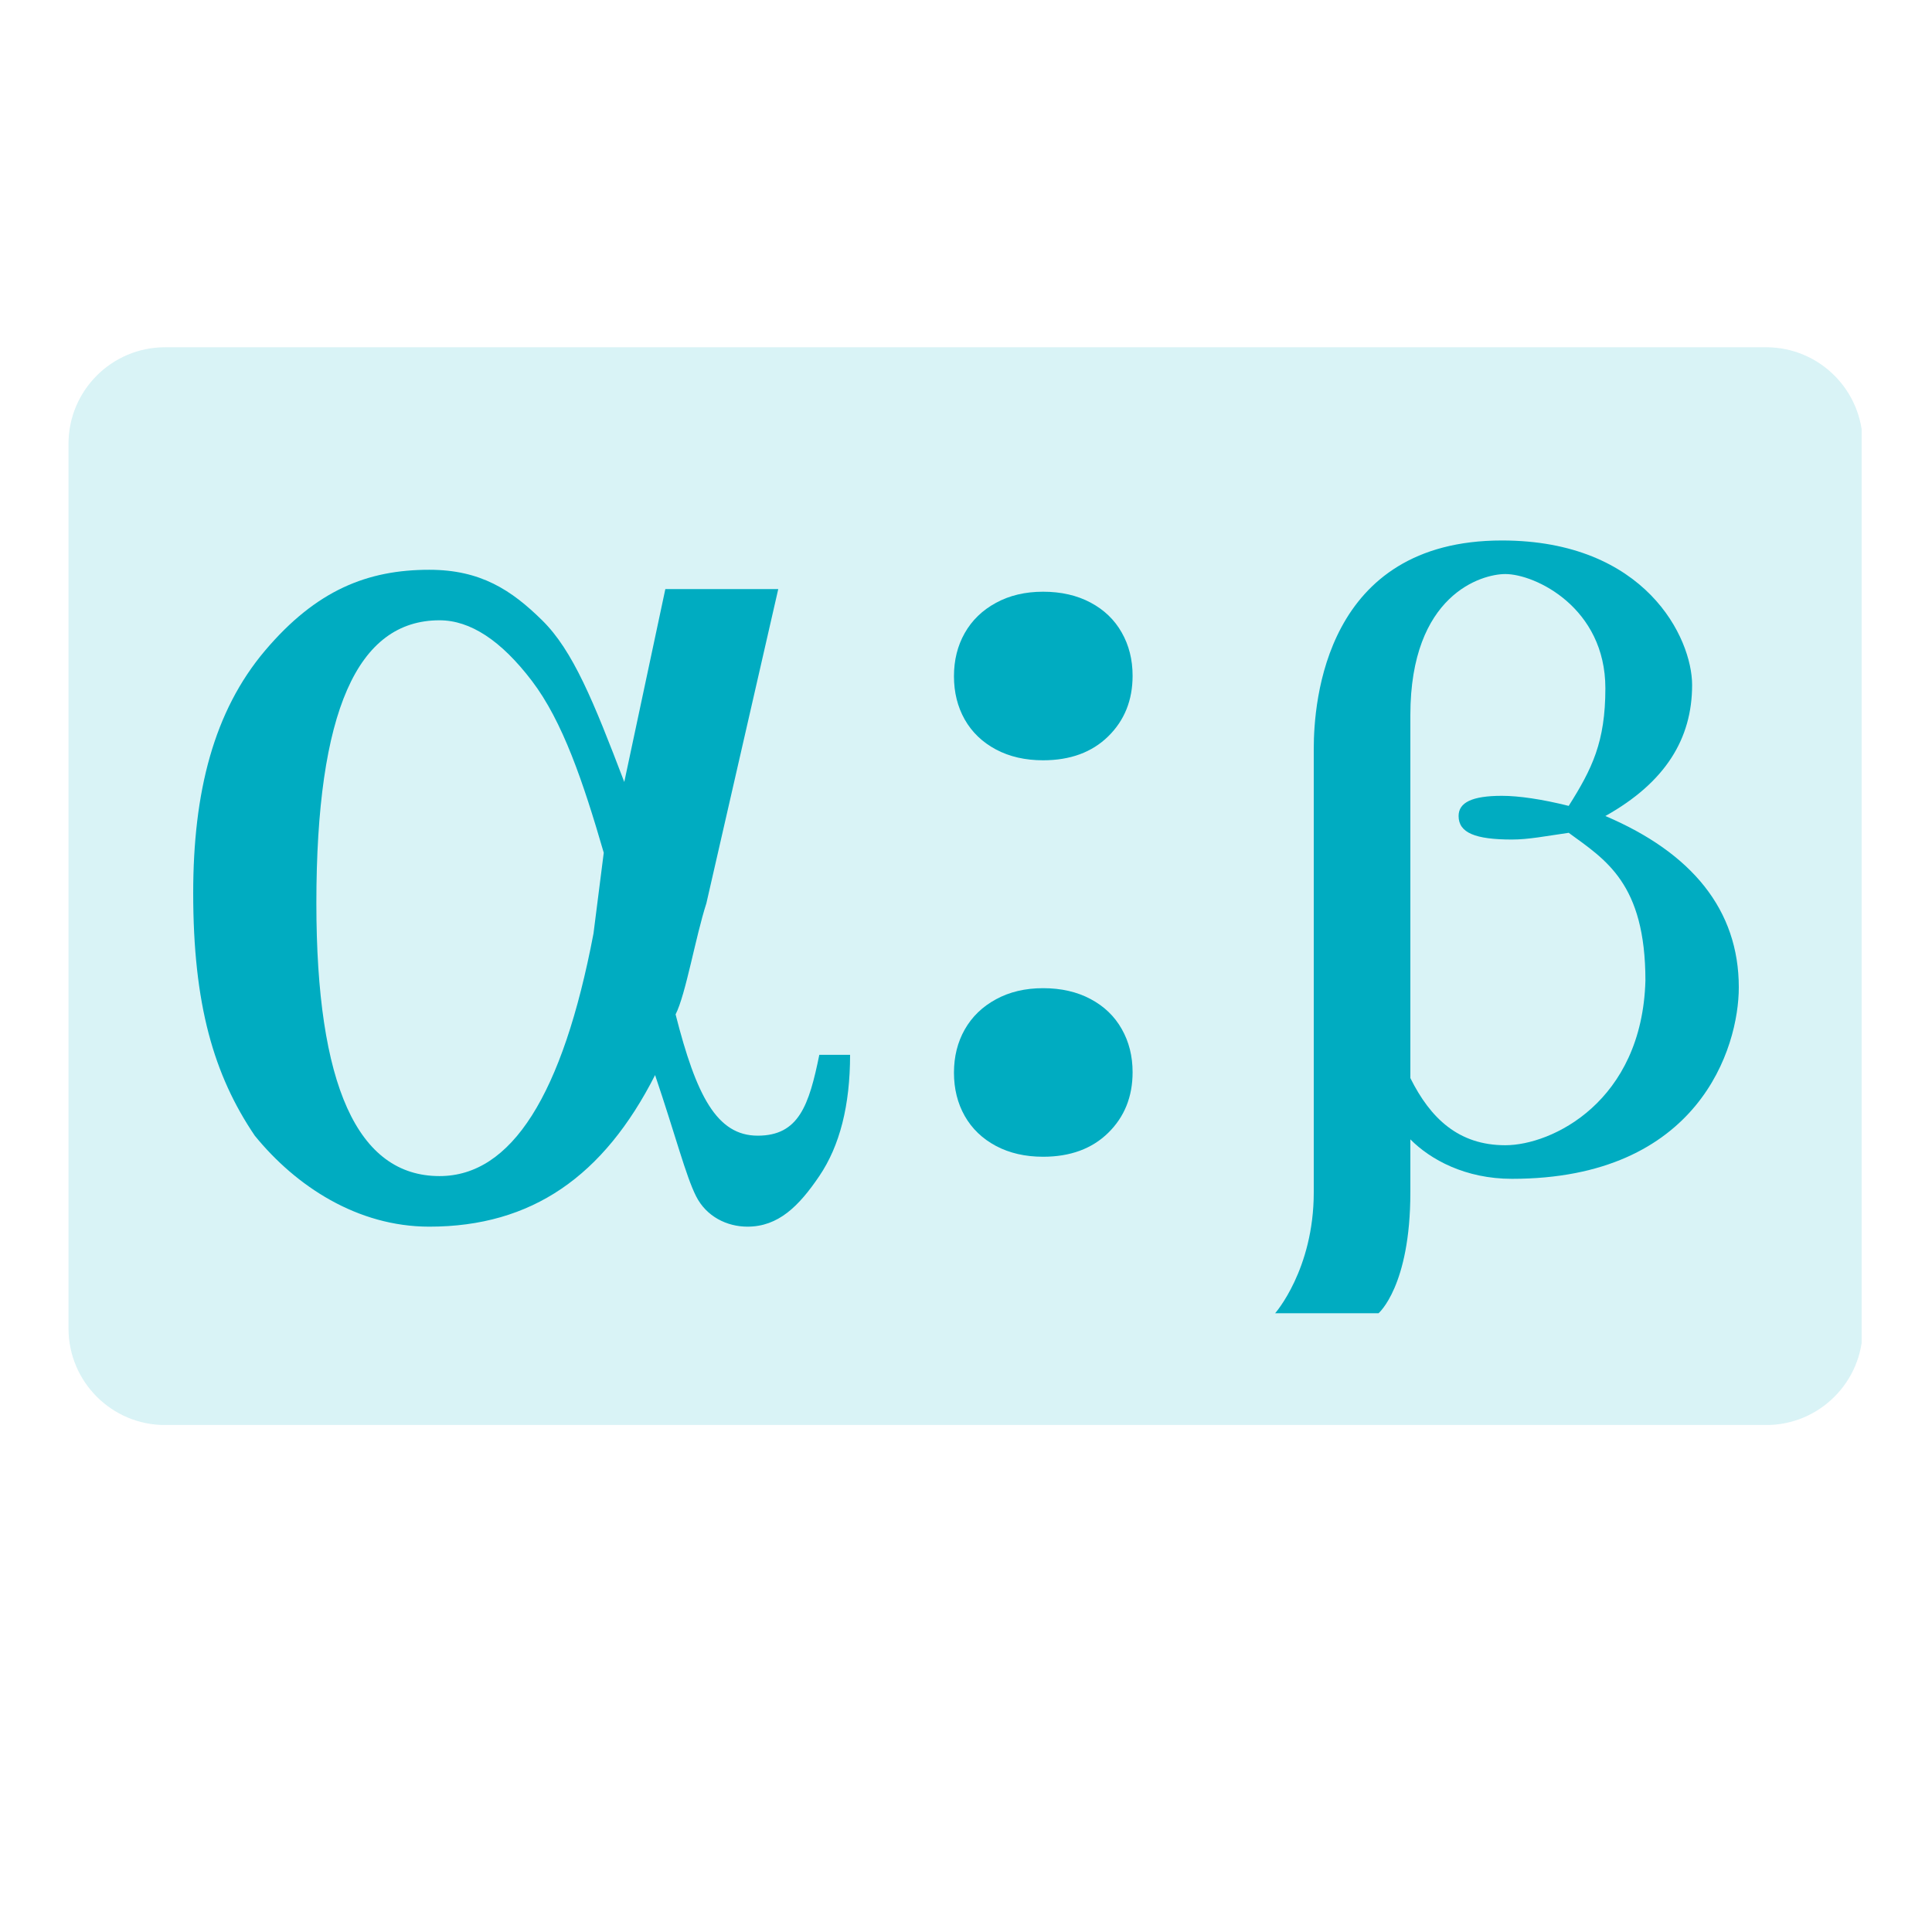 <?xml version="1.0" encoding="UTF-8"?> <svg xmlns="http://www.w3.org/2000/svg" xmlns:xlink="http://www.w3.org/1999/xlink" width="500" zoomAndPan="magnify" viewBox="0 0 375 375" height="500" preserveAspectRatio="xMidYMid meet" version="1.0"><defs><filter x="0%" y="0%" width="100%" height="100%" id="d423d3c3b3"><feColorMatrix values="0 0 0 0 1 0 0 0 0 1 0 0 0 0 1 0 0 0 1 0" color-interpolation-filters="sRGB"></feColorMatrix></filter><g></g><mask id="08a01d664a"><g filter="url(#d423d3c3b3)"><rect x="-37.5" width="450" fill="#000000" y="-37.5" height="450" fill-opacity="0.149"></rect></g></mask><clipPath id="d2b18017a9"><path d="M 0.297 0.402 L 349 0.402 L 349 209.719 L 0.297 209.719 Z M 0.297 0.402 " clip-rule="nonzero"></path></clipPath><clipPath id="65c7322c6f"><path d="M 19.047 0.402 L 329.805 0.402 C 340.16 0.402 348.555 8.797 348.555 19.152 L 348.555 190.848 C 348.555 201.203 340.16 209.598 329.805 209.598 L 19.047 209.598 C 8.691 209.598 0.297 201.203 0.297 190.848 L 0.297 19.152 C 0.297 8.797 8.691 0.402 19.047 0.402 " clip-rule="nonzero"></path></clipPath><clipPath id="fe76d95941"><rect x="0" width="351" y="0" height="210"></rect></clipPath><clipPath id="c6b860775d"><path d="M 37.5 110.594 L 165 110.594 L 165 238.094 L 37.5 238.094 Z M 37.5 110.594 " clip-rule="nonzero"></path></clipPath><clipPath id="7350cf23d4"><path d="M 247.5 104.902 L 337.5 104.902 L 337.5 254.902 L 247.5 254.902 Z M 247.5 104.902 " clip-rule="nonzero"></path></clipPath></defs><g mask="url(#08a01d664a)"><g transform="matrix(1, 0, 0, 1, 13, 67)"><g clip-path="url(#fe76d95941)"><g clip-path="url(#d2b18017a9)"><g clip-path="url(#65c7322c6f)"><path fill="#00acc1" d="M 0.297 0.402 L 348.344 0.402 L 348.344 209.582 L 0.297 209.582 Z M 0.297 0.402 " fill-opacity="1" fill-rule="nonzero"></path></g></g></g></g></g><g clip-path="url(#c6b860775d)"><path fill="#00acc1" d="M 129.141 114.344 L 151.059 114.344 L 137.109 175.324 C 135 181.844 133.121 192.984 131.133 196.895 C 135.121 212.594 139.102 220.434 147.07 220.434 C 155.039 220.434 157.031 214.555 159.027 204.742 L 165 204.742 C 165 214.551 163.008 222.398 159.023 228.277 C 155.039 234.164 151.055 238.094 145.078 238.094 C 141.094 238.094 137.109 236.133 135.121 232.211 C 133.125 228.281 131.133 220.434 127.152 208.672 C 117.188 228.281 103.242 238.094 83.32 238.094 C 69.375 238.094 57.422 230.238 49.453 220.434 C 41.484 208.668 37.5 194.934 37.5 173.355 C 37.5 153.746 41.484 138.051 51.445 126.281 C 61.406 114.516 71.367 110.594 83.32 110.594 C 93.281 110.594 99.258 114.52 105.234 120.402 C 111.211 126.281 115.191 136.094 121.172 151.781 Z M 117.188 165.516 C 113.203 151.785 109.219 140.012 103.242 132.164 C 97.266 124.316 91.285 120.398 85.312 120.398 C 69.375 120.398 61.406 138.047 61.406 175.32 C 61.406 210.633 69.375 228.277 85.312 228.277 C 99.258 228.277 109.219 212.586 115.195 181.203 Z M 117.188 165.516 " fill-opacity="1" fill-rule="nonzero"></path></g><g clip-path="url(#7350cf23d4)"><path fill="#00acc1" d="M 311.602 158.387 C 323.254 151.867 328.438 143.383 328.438 132.957 C 328.438 123.816 319.371 104.906 291.527 104.906 C 257.203 104.902 255 136.215 255 145.34 C 255 154.469 255 231.426 255 231.426 C 255 246.418 247.5 254.902 247.5 254.902 L 267.57 254.902 C 267.57 254.902 273.75 249.676 273.75 231.426 L 273.75 221.152 C 277.637 225.074 284.406 228.809 293.469 228.809 C 329.738 228.809 337.5 203.375 337.5 191.645 C 337.5 176.641 328.438 165.555 311.602 158.387 Z M 292.176 222.289 C 283.113 222.289 277.641 217.074 273.75 209.254 L 273.75 138.816 C 273.75 115.344 287.645 111.422 292.176 111.422 C 298 111.422 311.602 117.949 311.602 133.598 C 311.602 144.039 309.012 149.25 304.484 156.422 C 299.297 155.121 294.77 154.469 291.527 154.469 C 285.699 154.469 283.113 155.773 283.113 158.387 C 283.113 161.648 286.352 162.953 293.473 162.953 C 296.707 162.953 299.945 162.297 304.484 161.648 C 311.602 166.863 319.375 171.422 319.375 190.34 C 318.719 213.816 301.242 222.289 292.176 222.289 Z M 292.176 222.289 " fill-opacity="1" fill-rule="nonzero"></path></g><g fill="#00acc1" fill-opacity="1"><g transform="translate(174.914, 223.649)"><g><path d="M 27.547 0.875 C 24.086 0.875 21.039 0.176 18.406 -1.219 C 15.77 -2.625 13.75 -4.562 12.344 -7.031 C 10.945 -9.508 10.25 -12.312 10.25 -15.438 C 10.25 -18.562 10.945 -21.359 12.344 -23.828 C 13.75 -26.305 15.77 -28.258 18.406 -29.688 C 21.039 -31.125 24.086 -31.844 27.547 -31.844 C 31.055 -31.844 34.129 -31.141 36.766 -29.734 C 39.398 -28.336 41.414 -26.398 42.812 -23.922 C 44.219 -21.453 44.922 -18.656 44.922 -15.531 C 44.922 -10.781 43.344 -6.859 40.188 -3.766 C 37.031 -0.672 32.816 0.875 27.547 0.875 Z M 27.547 -76.078 C 24.086 -76.078 21.039 -76.773 18.406 -78.172 C 15.77 -79.578 13.75 -81.516 12.344 -83.984 C 10.945 -86.461 10.25 -89.266 10.25 -92.391 C 10.25 -95.516 10.945 -98.312 12.344 -100.781 C 13.75 -103.258 15.77 -105.211 18.406 -106.641 C 21.039 -108.078 24.086 -108.797 27.547 -108.797 C 31.055 -108.797 34.129 -108.094 36.766 -106.688 C 39.398 -105.289 41.414 -103.352 42.812 -100.875 C 44.219 -98.406 44.922 -95.609 44.922 -92.484 C 44.922 -87.734 43.344 -83.812 40.188 -80.719 C 37.031 -77.625 32.816 -76.078 27.547 -76.078 Z M 27.547 -76.078 "></path></g></g></g></svg> 